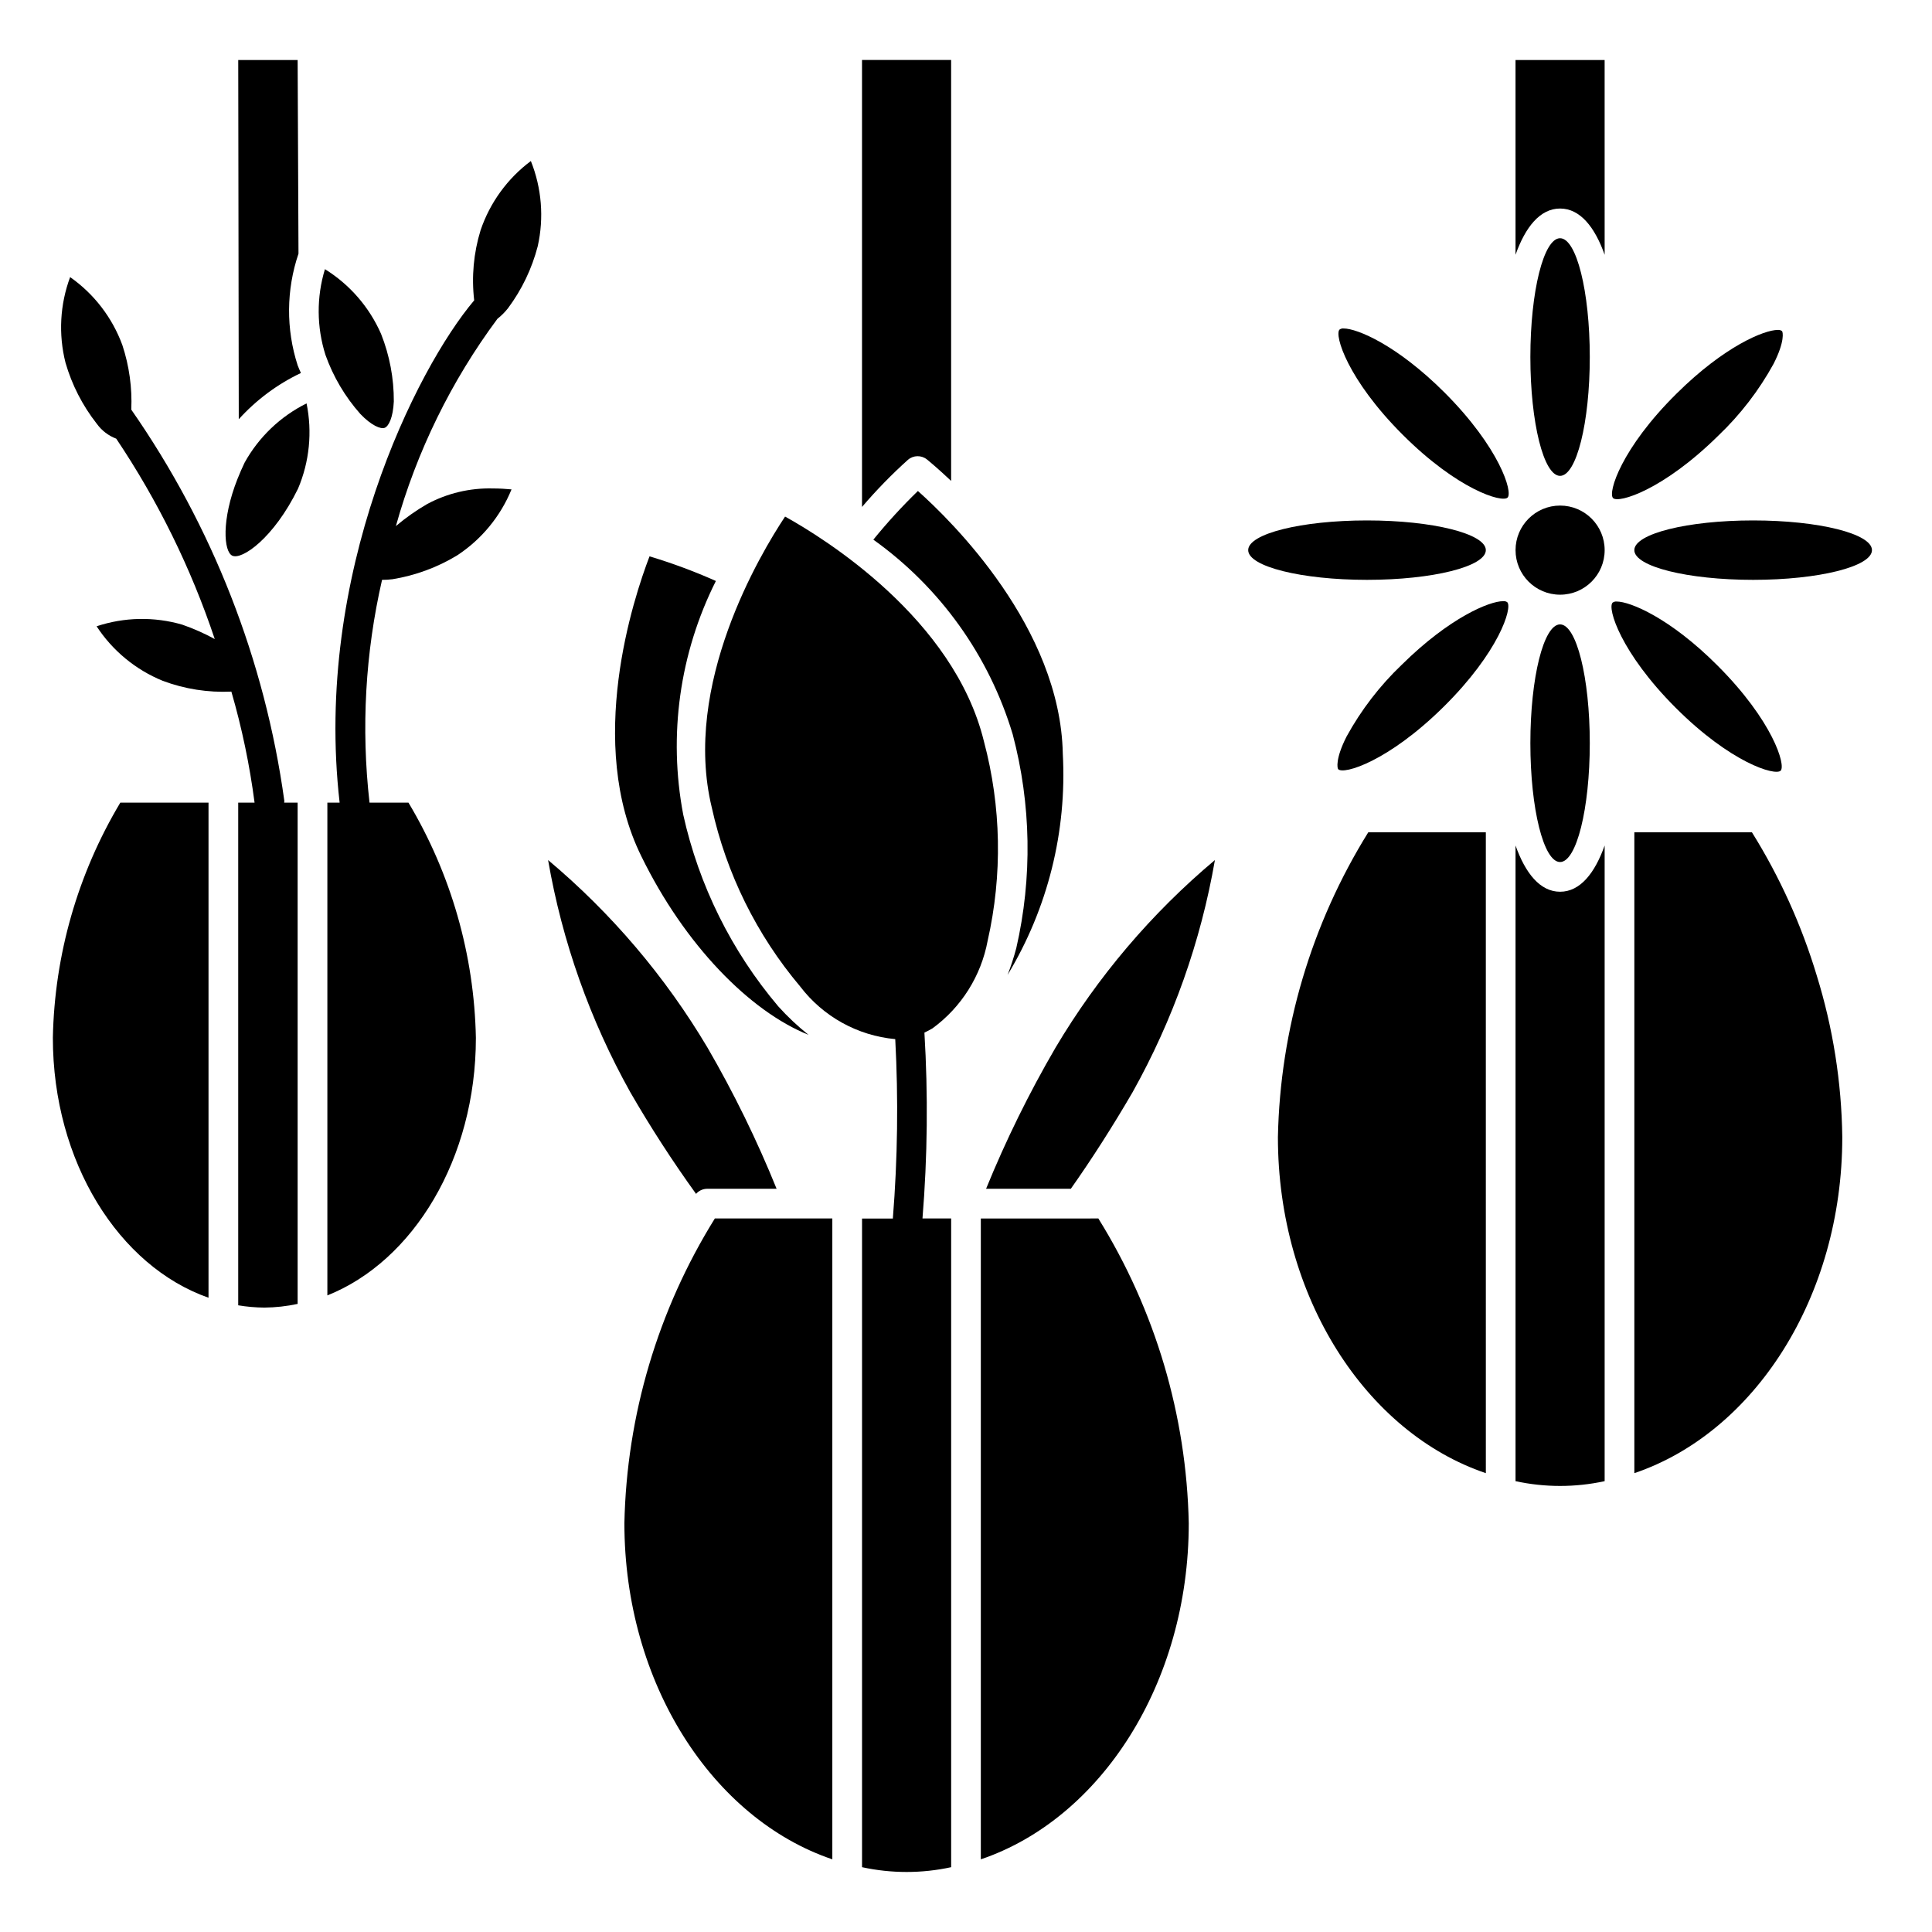 <?xml version="1.0" encoding="UTF-8"?>
<!-- The Best Svg Icon site in the world: iconSvg.co, Visit us! https://iconsvg.co -->
<svg fill="#000000" width="800px" height="800px" version="1.1" viewBox="144 144 512 512" xmlns="http://www.w3.org/2000/svg">
 <g>
  <path d="m158.01 419.04c0 32.875 17.516 60.566 41.25 68.871v-131.21h-23.371c-11.285 18.867-17.449 40.355-17.879 62.336z"/>
  <path d="m537.76 289.79c0 4.348-14.098 7.875-31.488 7.875s-31.488-3.527-31.488-7.875c0-4.348 14.098-7.871 31.488-7.871s31.488 3.523 31.488 7.871"/>
  <path d="m599.38 259.44c5.832-5.559 10.773-11.98 14.648-19.043 3.031-5.969 2.457-8.453 2.219-8.66-0.328-0.238-0.73-0.344-1.133-0.301-3.543 0-14.09 4.273-26.766 16.832-14.703 14.516-18.293 26.293-16.871 27.727 1.426 1.43 13.203-2.047 27.902-16.555z"/>
  <path d="m608.28 364.57h-31.16v169.83c31.699-10.715 55.105-46.531 55.105-89.062v-0.004c-0.188-14.512-2.465-28.926-6.762-42.789-4.023-13.363-9.801-26.137-17.184-37.977z"/>
  <path d="m557.44 380.32c-5.328 0-9.227-4.969-11.809-12.258v168.46h0.004c7.781 1.691 15.832 1.691 23.613 0v-168.46c-2.582 7.289-6.477 12.258-11.809 12.258z"/>
  <path d="m542.31 303.32c-3.543 0-14.098 4.273-26.805 16.824-5.832 5.555-10.773 11.98-14.648 19.043-3.031 5.969-2.457 8.453-2.219 8.66 1.449 1.488 13.242-2.016 27.93-16.531s18.293-26.293 16.871-27.727h-0.004c-0.328-0.23-0.73-0.324-1.125-0.27z"/>
  <path d="m565.31 340.96c0 17.391-3.527 31.488-7.875 31.488s-7.871-14.098-7.871-31.488 3.523-31.488 7.871-31.488 7.875 14.098 7.875 31.488"/>
  <path d="m482.66 445.34c0 42.508 23.402 78.352 55.105 89.062l-0.004-169.83h-31.156c-15.094 24.281-23.363 52.184-23.945 80.766z"/>
  <path d="m500.1 231.05c-0.391-0.043-0.785 0.059-1.109 0.289-1.426 1.434 2.094 13.227 16.703 27.836s26.379 18.105 27.828 16.695-2.094-13.219-16.695-27.836c-12.68-12.656-23.207-16.984-26.727-16.984z"/>
  <path d="m569.25 289.79c0 6.523-5.285 11.809-11.809 11.809-6.519 0-11.805-5.285-11.805-11.809 0-6.519 5.285-11.809 11.805-11.809 6.523 0 11.809 5.289 11.809 11.809"/>
  <path d="m615.89 348.24c1.426-1.434-2.094-13.227-16.703-27.836-12.621-12.664-23.211-16.992-26.73-16.992-0.391-0.043-0.785 0.062-1.102 0.297-1.434 1.426 2.094 13.219 16.695 27.836 14.605 14.617 26.375 18.113 27.84 16.695z"/>
  <path d="m545.63 211.52c2.582-7.289 6.481-12.258 11.809-12.258s9.227 4.969 11.809 12.258l-0.004-51.617h-23.617z"/>
  <path d="m640.09 289.79c0 4.348-14.098 7.875-31.488 7.875s-31.488-3.527-31.488-7.875c0-4.348 14.098-7.871 31.488-7.871s31.488 3.523 31.488 7.871"/>
  <path d="m565.31 238.62c0 17.391-3.527 31.488-7.875 31.488s-7.871-14.098-7.871-31.488 3.523-31.488 7.871-31.488 7.875 14.098 7.875 31.488"/>
  <path d="m411.02 402.36c10.648-17.617 15.75-38.035 14.633-58.59-0.629-33.449-29.543-61.758-38.398-69.652-4.188 4.062-8.129 8.367-11.809 12.895 17.684 12.629 30.676 30.773 36.93 51.586 4.91 18.535 5.234 37.988 0.949 56.676-0.641 2.402-1.41 4.769-2.305 7.086z"/>
  <path d="m384.62 265.85c1.43-1.234 3.535-1.277 5.016-0.102 0.402 0.324 2.891 2.363 6.422 5.699v-111.55h-23.617v118.45c3.781-4.43 7.848-8.605 12.18-12.5z"/>
  <path d="m309.47 547.66c0 42.508 23.402 78.359 55.105 89.078v-169.83h-31.133c-15.094 24.277-23.375 52.172-23.973 80.75z"/>
  <path d="m328.46 460.39c0.719-0.824 1.742-1.312 2.836-1.348h18.516-0.004c-5.207-12.879-11.324-25.375-18.301-37.391-11.188-18.836-25.477-35.648-42.258-49.73 3.734 21.598 11.102 42.402 21.789 61.535 5.352 9.266 11.168 18.254 17.422 26.934z"/>
  <path d="m358.28 418.25c-2.883-2.289-5.566-4.816-8.031-7.551-12.395-14.645-21.043-32.086-25.188-50.82-3.996-21.027-0.953-42.789 8.656-61.914-5.715-2.547-11.59-4.727-17.586-6.527-4.242 11.066-16.98 49.531-2.156 79.508 11.438 23.414 28.695 41.047 44.305 47.305z"/>
  <path d="m271.36 205.01c-1.848 6.012-2.426 12.34-1.695 18.586-15.297 18.105-42.617 72.422-35.66 133.11h-3.25v130.59c22.781-9.086 39.359-36.211 39.359-68.25v-0.004c-0.43-21.977-6.59-43.465-17.867-62.336h-10.32c-2.246-19.727-1.121-39.691 3.32-59.039 0.93 0.004 1.855-0.051 2.777-0.168 6.047-0.988 11.852-3.125 17.094-6.297 6.477-4.238 11.512-10.344 14.441-17.508-1.426-0.141-3.148-0.25-4.992-0.25h0.004c-6.051-0.152-12.039 1.27-17.375 4.133-2.926 1.699-5.699 3.652-8.281 5.84 5.535-19.801 14.652-38.422 26.906-54.93 1.047-0.82 1.992-1.766 2.812-2.812 3.656-4.91 6.328-10.484 7.871-16.414 1.688-7.539 1.055-15.418-1.82-22.59-6.195 4.625-10.84 11.02-13.324 18.34z"/>
  <path d="m208.84 266.57c-0.699 1.441-1.289 2.824-1.836 4.195l-0.047 0.102c-4.359 11.02-3.637 19.293-1.426 20.379 2.504 1.273 11.02-4.598 17.453-17.758v0.004c3.023-7.129 3.809-15.004 2.258-22.586-6.926 3.441-12.645 8.906-16.402 15.664z"/>
  <path d="m403.93 466.91v169.83c31.699-10.723 55.105-46.539 55.105-89.078v-0.004c-0.598-28.578-8.875-56.469-23.961-80.75z"/>
  <path d="m245.94 257.38c1.062-0.41 2.227-2.723 2.426-6.992 0.031-6.121-1.117-12.195-3.375-17.887-3.106-7.098-8.293-13.086-14.879-17.168-2.254 7.418-2.203 15.34 0.141 22.727 2.051 5.769 5.195 11.09 9.258 15.664 2.93 3.062 5.406 4.055 6.43 3.656z"/>
  <path d="m223.74 242.85c-0.277-0.676-0.598-1.324-0.859-2.023l0.004 0.004c-3.113-9.637-3.035-20.02 0.219-29.609l-0.227-51.316h-15.742l0.141 95.195c4.633-5.121 10.227-9.285 16.465-12.25z"/>
  <path d="m423.72 421.65c-7.004 12.016-13.148 24.512-18.398 37.391h22.457c5.473-7.754 11.098-16.531 16.367-25.594 10.699-19.125 18.078-39.93 21.82-61.527-16.777 14.082-31.062 30.895-42.246 49.73z"/>
  <path d="m388.98 417.65c0.676-0.324 1.355-0.652 2.008-1.047l0.133-0.078c7.652-5.59 12.875-13.887 14.613-23.199 3.957-17.438 3.621-35.578-0.984-52.855-7.961-32.574-42.336-53.828-52.695-59.574-6.559 9.871-27.332 44.57-19.414 77.145 3.852 17.465 11.891 33.73 23.422 47.398 6.074 7.969 15.211 13.027 25.188 13.941 0.844 15.848 0.633 31.734-0.637 47.555h-8.164v171.89c7.781 1.691 15.836 1.691 23.617 0v-171.92h-7.598c1.332-16.387 1.5-32.852 0.512-49.262z"/>
  <path d="m219.35 356.23c-5.156-37.27-19.055-72.793-40.559-103.67 0.258-5.793-0.543-11.582-2.359-17.09-2.668-7.285-7.5-13.578-13.848-18.035-2.699 7.262-3.125 15.172-1.227 22.68 1.699 5.883 4.519 11.383 8.305 16.199 1.289 1.789 3.078 3.156 5.141 3.938 11.039 16.453 19.824 34.316 26.109 53.105-2.758-1.508-5.641-2.785-8.609-3.816-7.438-2.16-15.355-2.008-22.703 0.43 4.238 6.484 10.352 11.523 17.523 14.453 5.805 2.176 11.996 3.148 18.191 2.859 2.797 9.633 4.852 19.469 6.148 29.418h-4.332v133.22c2.289 0.383 4.606 0.586 6.93 0.605 2.965-0.027 5.918-0.355 8.816-0.977v-132.85h-3.566c0.02-0.156 0.035-0.316 0.039-0.473z"/>
 </g>
</svg>
